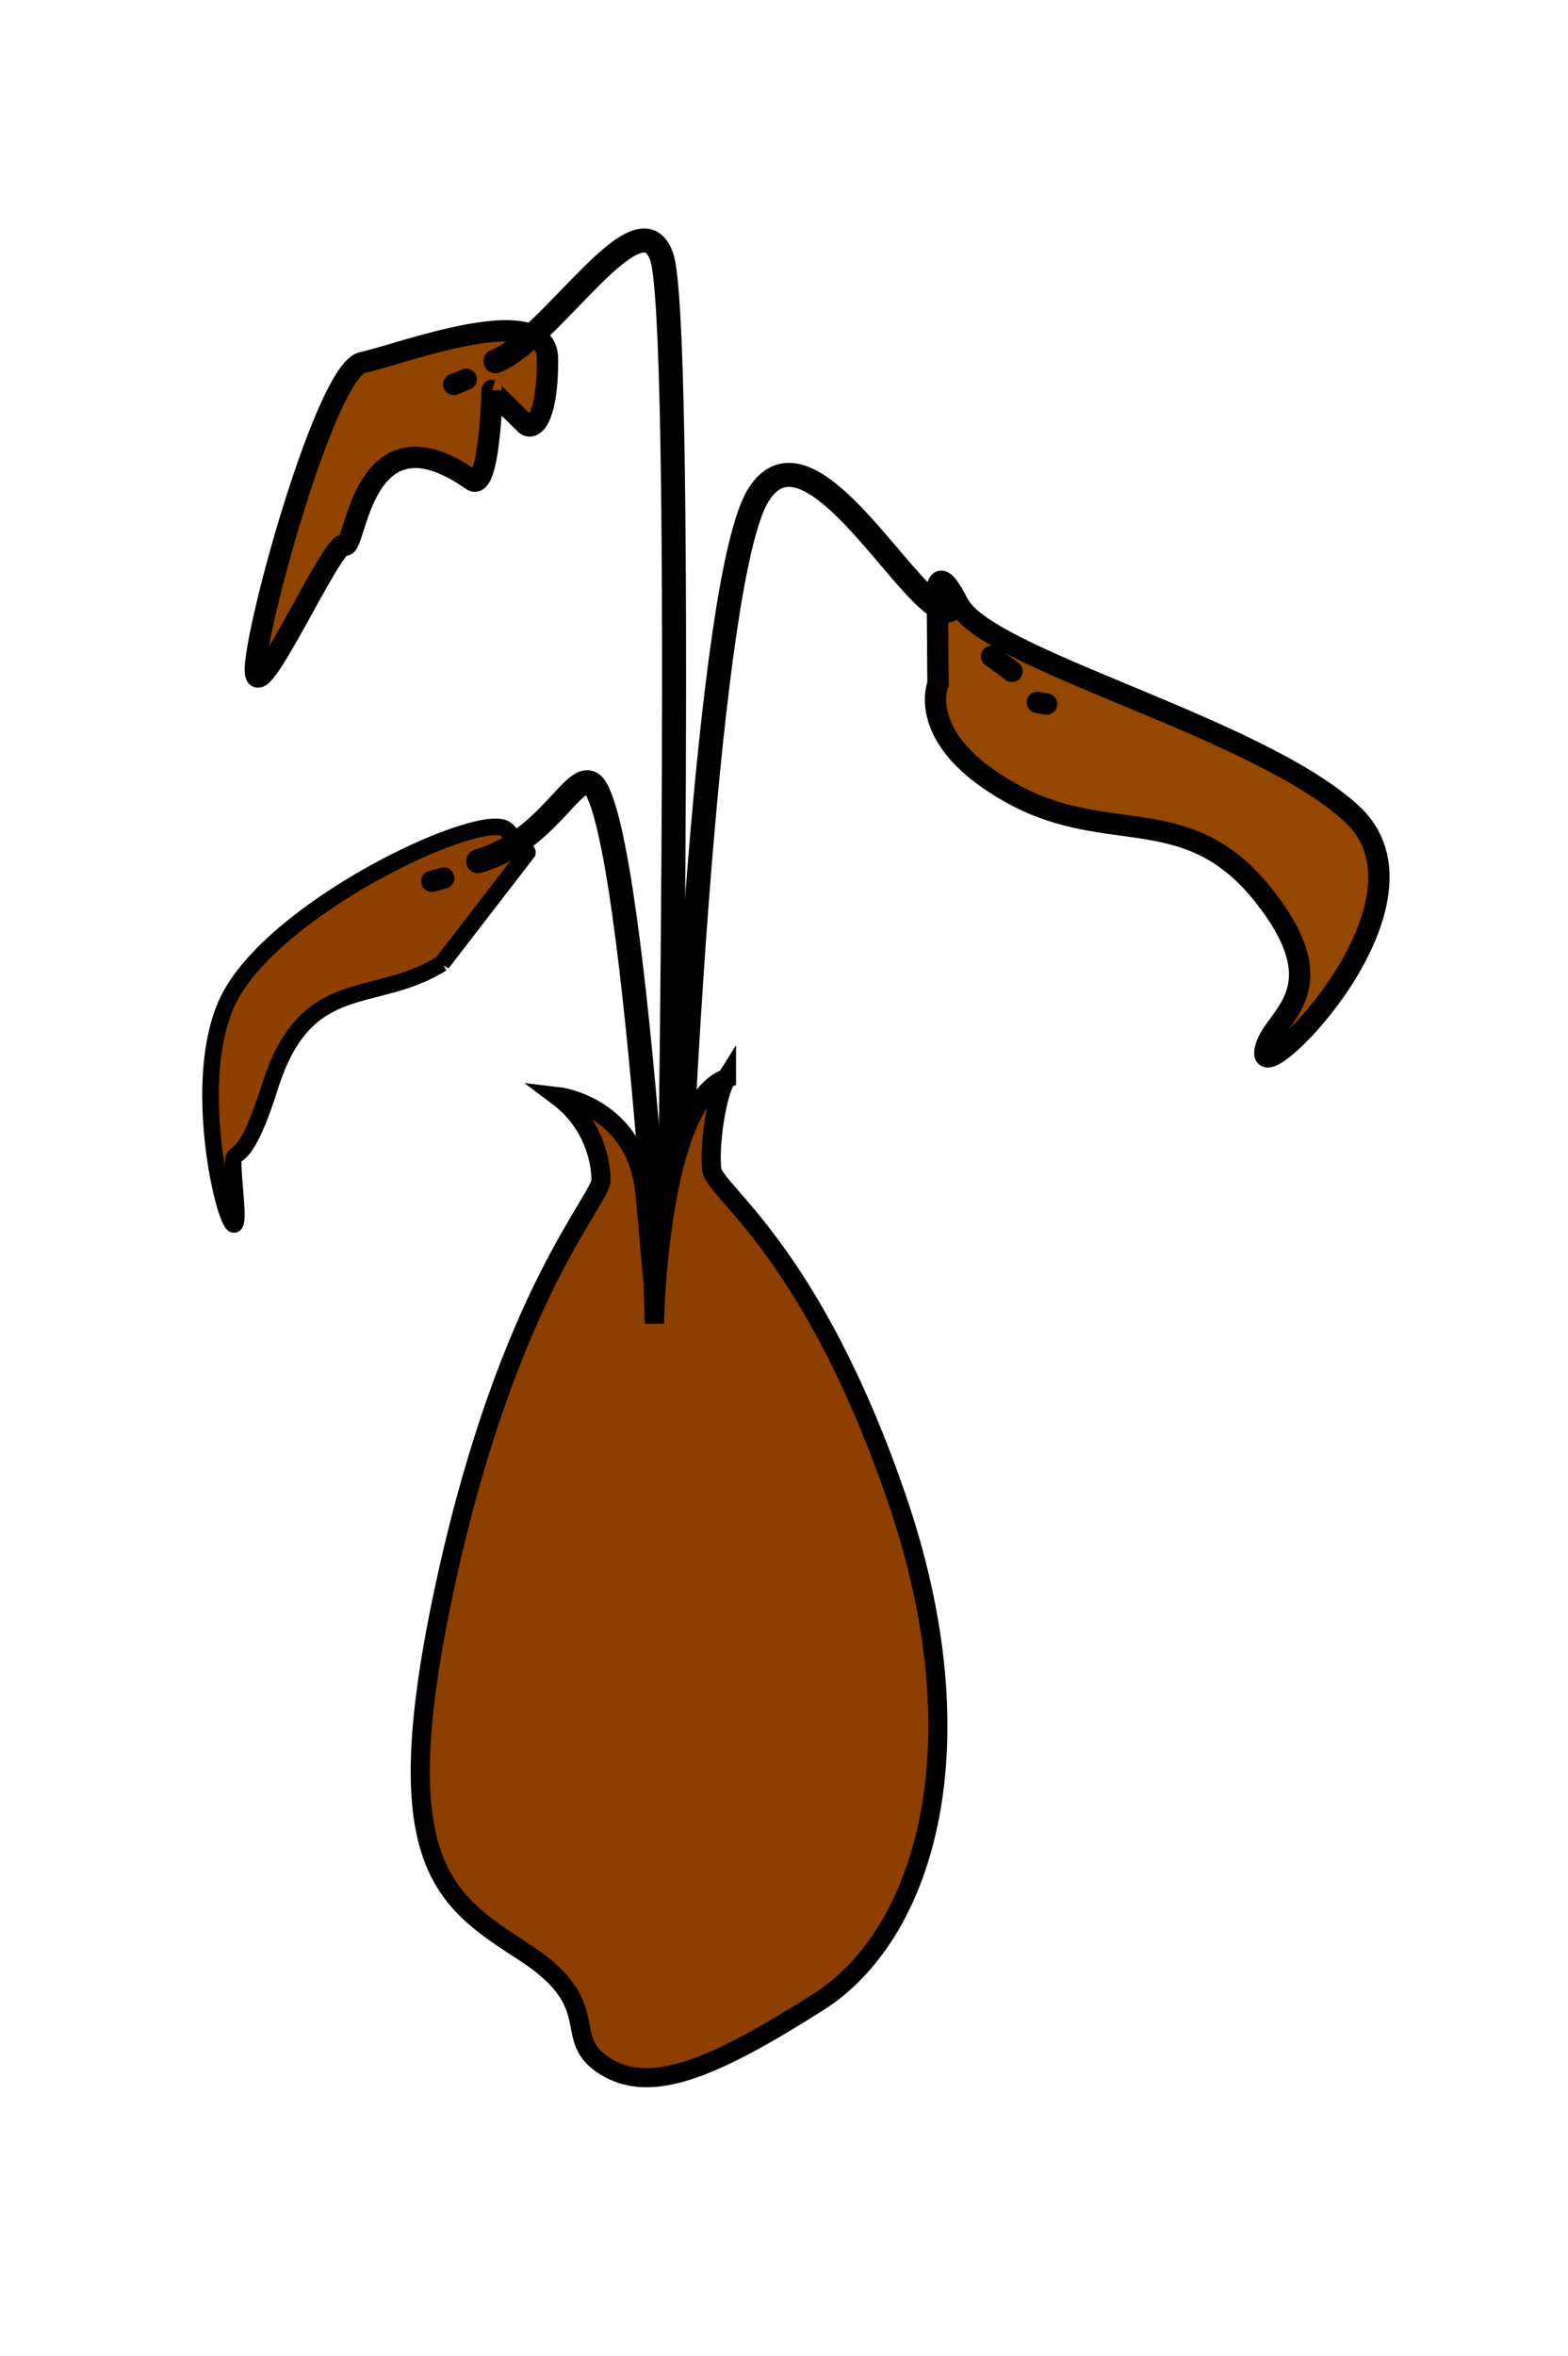 <?xml version="1.0" encoding="UTF-8"?>
<svg width="2206.199" height="3314.828" xmlns="http://www.w3.org/2000/svg" xmlns:svg="http://www.w3.org/2000/svg">
 <title>Seed Sprout</title>

 <g>
  <title>Layer 1</title>
  <g id="svg_153">
   <g id="svg_155">
    <path transform="rotate(-7.92, 562.156, 704.49)" d="m712.578,568.71c0,0 -23.451,142.871 -45.729,120.891c-139.691,-130.243 -174.933,76.913 -189.952,65.94c-15.019,-10.973 -155.645,215.788 -148.61,157.698c7.035,-58.09 157.345,-405.447 208.937,-408.587c51.592,-3.14 270.331,-55.262 258.603,31.088c-11.724,86.351 -35.175,97.341 -43.384,86.351c-8.207,-10.99 -43.383,-54.95 -39.866,-53.38z" stroke-dashoffset="0" stroke-miterlimit="4" stroke-linecap="round" stroke-width="30" stroke="#000000" fill-rule="nonzero" fill="#914300" id="svg_156"/>
    <path d="m941.528,1755.104c0,0 21.114,-1303.257 -10.557,-1393.99c-31.671,-90.733 -155.885,117.109 -233.885,147.109" stroke-dashoffset="0" stroke-miterlimit="4" stroke-linecap="round" stroke-width="33.793" stroke="#000000" fill="none" id="svg_157"/>
    <path transform="rotate(-15.378, 647.221, 537.238)" d="m656.588,536.093l-18.737,2.29" stroke-dashoffset="0" stroke-miterlimit="4" stroke-linejoin="round" stroke-linecap="round" stroke-width="30" stroke="#000000" fill="none" id="svg_158"/>
    <path transform="rotate(-10.905, 527.053, 1439.59)" d="m636.151,1374.718c-104.527,41.132 -190.015,-24.429 -270.465,124.448c-80.45,148.876 -64.203,27.798 -78.203,151.798c-14,124 -48.217,-179.682 51.856,-292.605c100.074,-112.921 397.806,-185.149 421.573,-150.747c23.767,34.401 22.819,36.641 22.819,36.641l-147.582,130.465z" stroke-dashoffset="0" stroke-miterlimit="4" stroke-linecap="round" stroke-width="23.363" stroke="#000000" fill-rule="nonzero" fill="#8e4000" id="svg_159"/>
    <path d="m945.334,2098.894c0,0 -42.898,-856.068 -104.322,-984.807c-25.645,-53.742 -59.73,66.769 -168.313,97.453" stroke-dashoffset="0" stroke-miterlimit="4" stroke-linecap="round" stroke-width="33.793" stroke="#000000" fill="none" id="svg_160"/>
    <path transform="rotate(28.497, 1571.55, 1161.81)" d="m1255.06,1106.501c0,0 8.267,84.795 165.252,85.91c156.985,1.116 221.05,-112.094 382.169,-41.803c161.118,70.29 84.236,148.467 104.236,192.467c20,44 122.942,-309.096 -52.63,-353.724c-175.579,-44.629 -555.288,54.801 -627.94,4.463c-72.653,-50.339 -18.594,26.778 -18.594,26.778l47.506,85.911z" stroke-dashoffset="0" stroke-miterlimit="4" stroke-width="30" stroke="#000000" fill-rule="nonzero" fill="#934700" id="svg_161"/>
    <path d="m958.398,1629.376c0,0 35.39,-812.518 108.174,-932.085c72.783,-119.567 218.164,167.215 268.55,161.383" stroke-dashoffset="0" stroke-miterlimit="4" stroke-linecap="round" stroke-width="33.793" stroke="#000000" fill="none" id="svg_162"/>
    <path d="m1022.141,1517.051c-15.024,23.86 -24.418,97.271 -20.662,128.464c3.756,31.201 139.491,111.999 259.686,460.694c120.195,348.687 40.808,614.755 -109.442,710.18c-150.244,95.434 -236.546,130.386 -300.546,90.386c-64,-40 3.011,-85.022 -113.429,-160.261c-116.44,-75.248 -197.319,-127.099 -109.051,-527.181c88.269,-400.074 216.904,-531.601 216.904,-559.136c0,-27.527 -11.268,-80.744 -60.098,-117.449c0,0 110.805,12.845 122.074,137.642c11.268,124.79 11.268,124.79 11.268,124.79l1.878,56.891c0,0 5.634,-310.153 101.417,-345.02l0,0z" stroke-miterlimit="4" stroke-width="26.892" stroke="#000000" fill="#8c3f00" id="svg_163"/>
    <path transform="rotate(36.252, 1409.53, 933.91)" d="m1391.73,933.911l35.6,0" stroke-dashoffset="0" stroke-miterlimit="4" stroke-linejoin="round" stroke-linecap="round" stroke-width="30" stroke="#000000" fill="none" id="svg_164"/>
    <path d="m1459.539,988.2l13.117,2.29" stroke-dashoffset="0" stroke-miterlimit="4" stroke-linejoin="round" stroke-linecap="round" stroke-width="30" stroke="#000000" fill="none" id="svg_165"/>
    <path d="m624.335,1235.285l-16.863,4.581" stroke-dashoffset="0" stroke-miterlimit="4" stroke-linejoin="round" stroke-linecap="round" stroke-width="30" stroke="#000000" fill="none" id="svg_166"/>
   </g>
  </g>
 </g>
</svg>